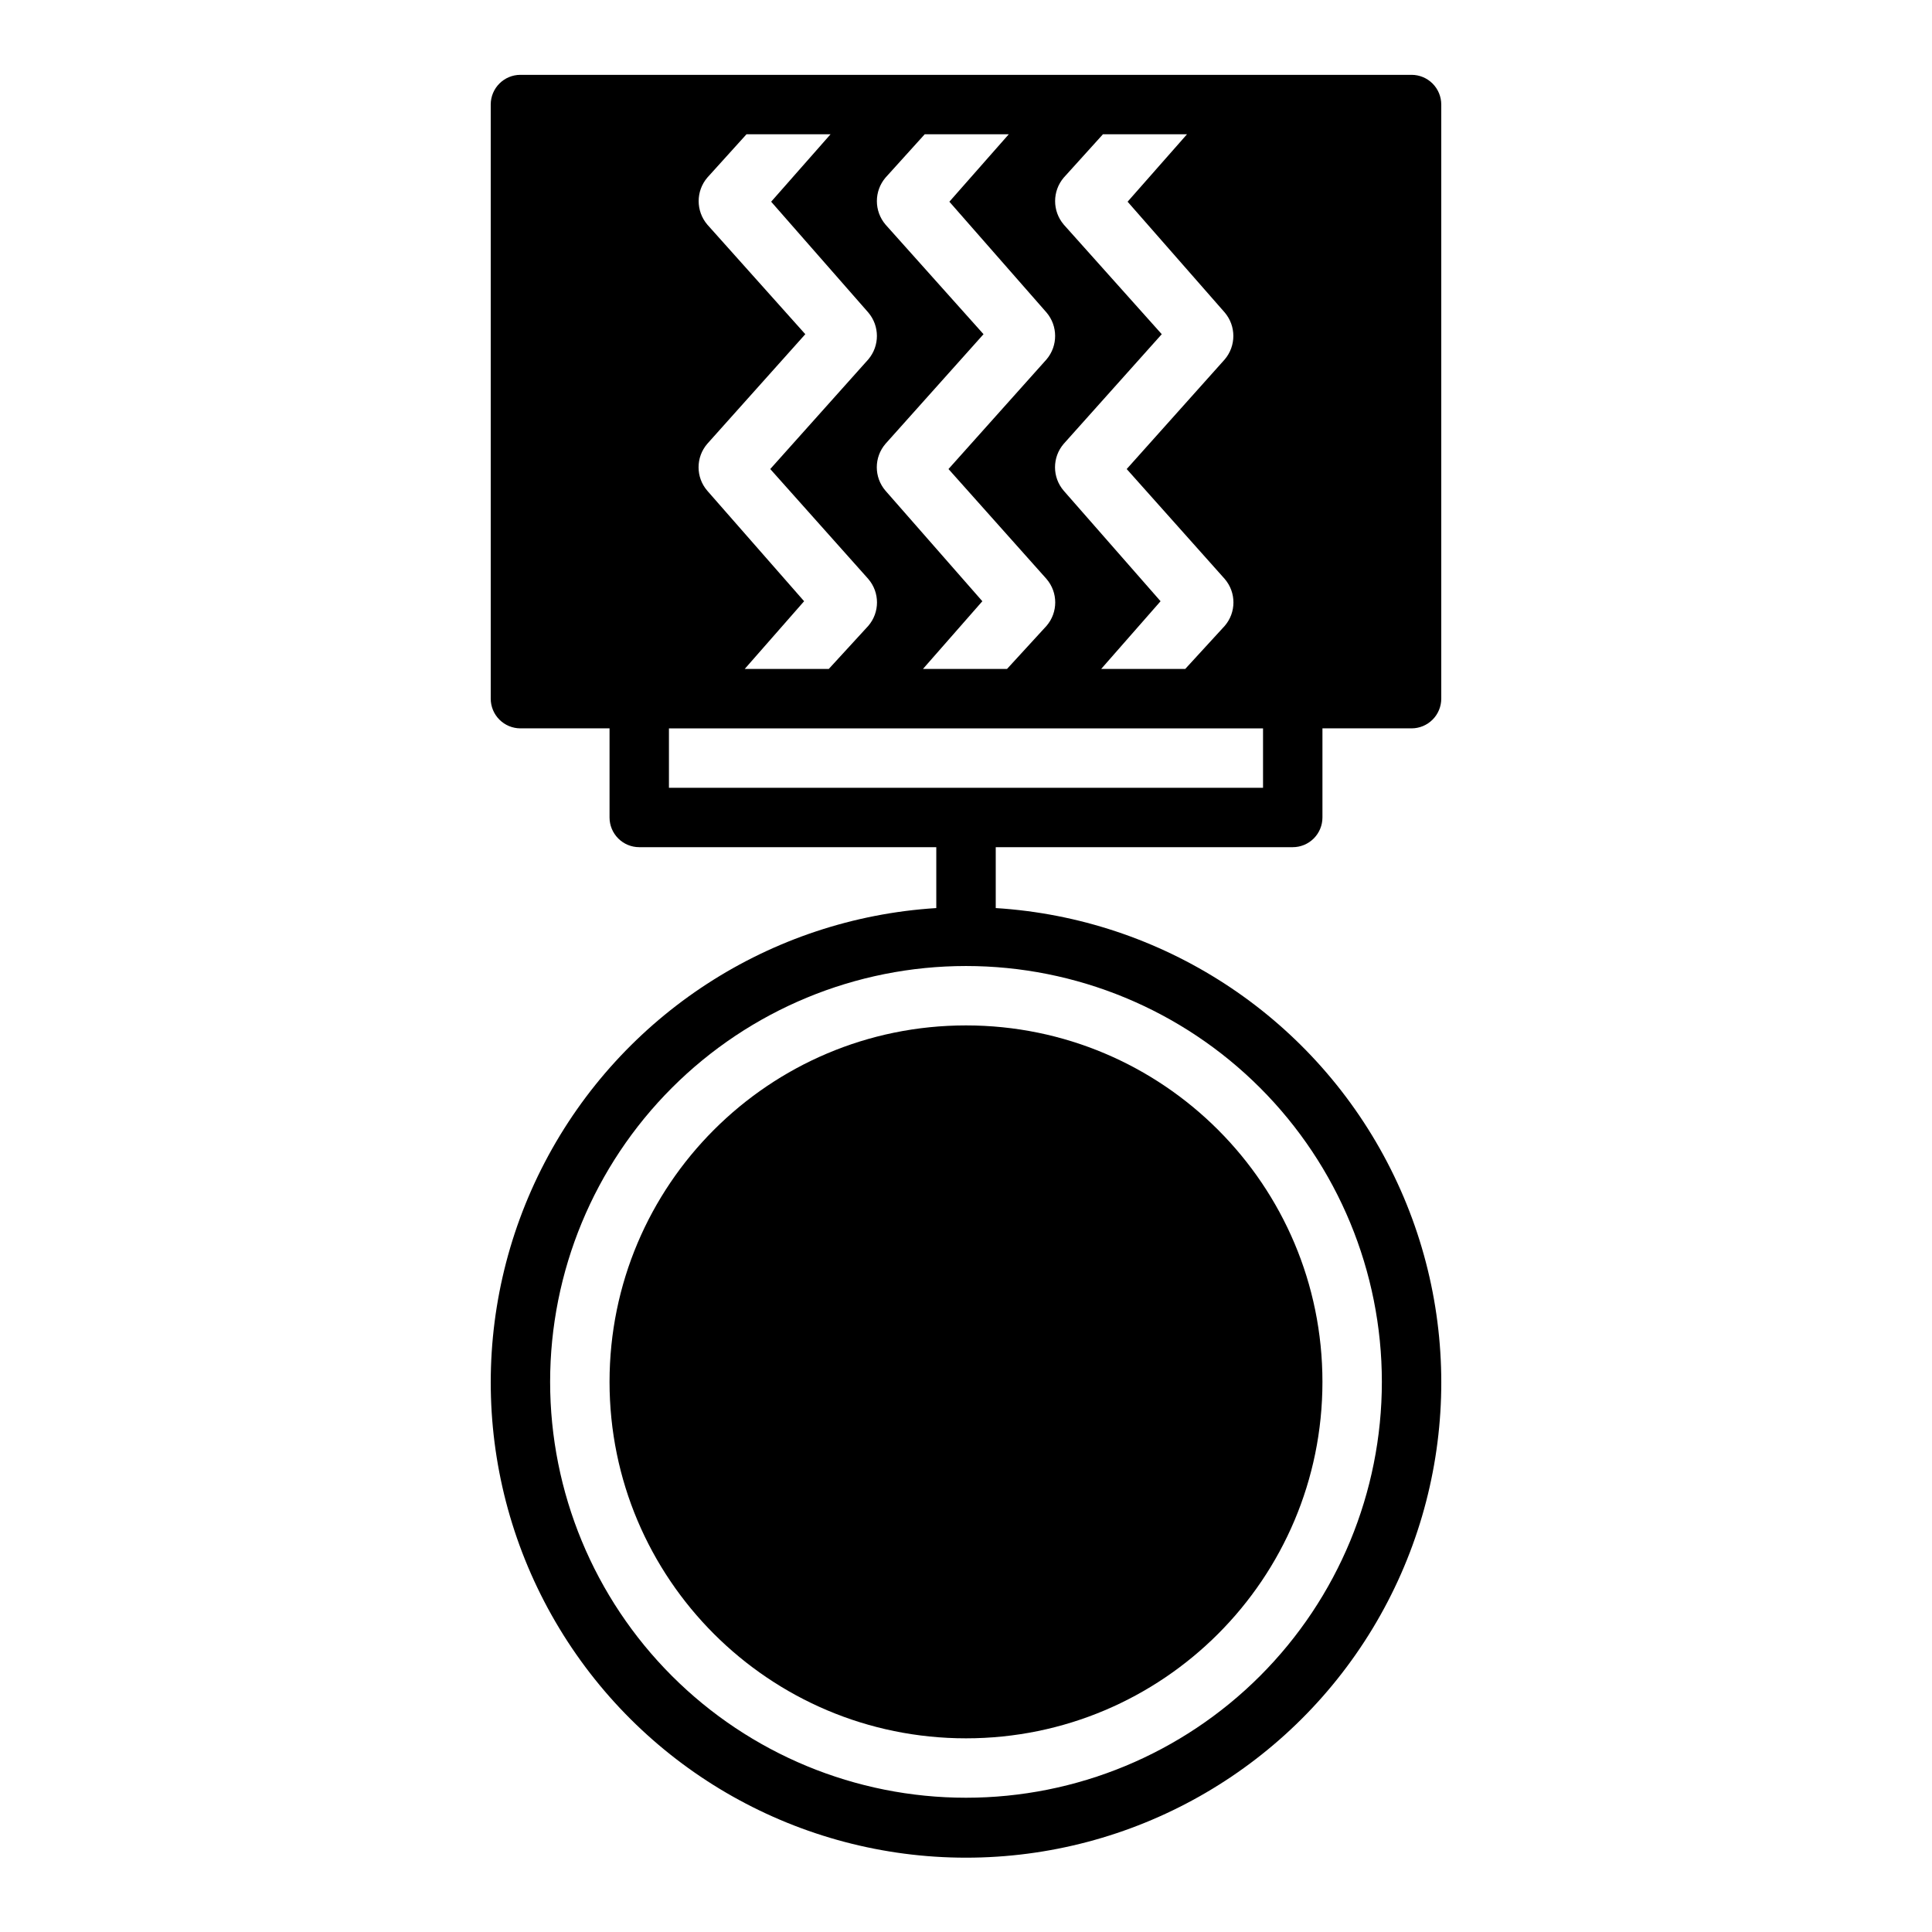 <?xml version="1.0" encoding="UTF-8"?>
<!-- Uploaded to: ICON Repo, www.svgrepo.com, Generator: ICON Repo Mixer Tools -->
<svg fill="#000000" width="800px" height="800px" version="1.1" viewBox="144 144 512 512" xmlns="http://www.w3.org/2000/svg">
 <g>
  <path d="m494.46 510.21c0 52.172-42.293 94.465-94.461 94.465-52.172 0-94.465-42.293-94.465-94.465s42.293-94.465 94.465-94.465c52.168 0 94.461 42.293 94.461 94.465"/>
  <path d="m486.59 368.51c2.09 0 4.09-0.832 5.566-2.309s2.305-3.477 2.305-5.566v-23.613h23.617c2.09 0 4.09-0.832 5.566-2.309 1.477-1.473 2.305-3.477 2.305-5.566v-157.44c0-2.09-0.828-4.09-2.305-5.566-1.477-1.477-3.477-2.309-5.566-2.309h-236.16c-4.348 0-7.871 3.527-7.871 7.875v157.44c0 2.09 0.828 4.094 2.305 5.566 1.477 1.477 3.481 2.309 5.566 2.309h23.617v23.617-0.004c0 2.09 0.828 4.09 2.305 5.566 1.477 1.477 3.481 2.309 5.566 2.309h78.719v16.137c-43.973 2.754-83.312 28.289-103.73 67.332s-18.957 85.918 3.867 123.61c22.82 37.691 63.68 60.715 107.74 60.715 44.059 0 84.918-23.023 107.74-60.715 22.824-37.691 24.289-84.566 3.867-123.61s-59.758-64.578-103.73-67.332v-16.137zm23.617 141.7c0 29.23-11.613 57.262-32.281 77.93s-48.699 32.277-77.926 32.277c-29.23 0-57.262-11.609-77.93-32.277-20.668-20.668-32.281-48.699-32.281-77.93s11.613-57.262 32.281-77.93c20.668-20.668 48.699-32.277 77.93-32.277 29.227 0 57.258 11.609 77.926 32.277 20.668 20.668 32.281 48.699 32.281 77.93zm-178.77-236.16c-3.082-3.574-3.082-8.863 0-12.438l25.977-29.047-25.977-29.047v-0.004c-3.047-3.586-3.047-8.852 0-12.438l10.391-11.492h22.277l-15.742 17.871 25.738 29.359c3.051 3.586 3.051 8.852 0 12.438l-25.977 29.047 25.977 29.125v0.004c3.082 3.574 3.082 8.863 0 12.438l-10.469 11.414h-22.277l15.742-17.949zm47.23 0c-3.078-3.574-3.078-8.863 0-12.438l25.977-29.047-25.977-29.047v-0.004c-3.047-3.586-3.047-8.852 0-12.438l10.391-11.492h22.277l-15.742 17.871 25.742 29.359c3.047 3.586 3.047 8.852 0 12.438l-25.977 29.047 25.977 29.125v0.004c3.082 3.574 3.082 8.863 0 12.438l-10.469 11.414h-22.277l15.742-17.949zm47.23 0h0.004c-3.082-3.574-3.082-8.863 0-12.438l25.977-29.047-25.977-29.047v-0.004c-3.047-3.586-3.047-8.852 0-12.438l10.391-11.492h22.277l-15.742 17.871 25.738 29.359c3.047 3.586 3.047 8.852 0 12.438l-25.977 29.047 25.977 29.125v0.004c3.082 3.574 3.082 8.863 0 12.438l-10.469 11.414h-22.277l15.742-17.949zm-104.62 62.977h157.44v15.742h-157.44z"/>
 </g>
</svg>